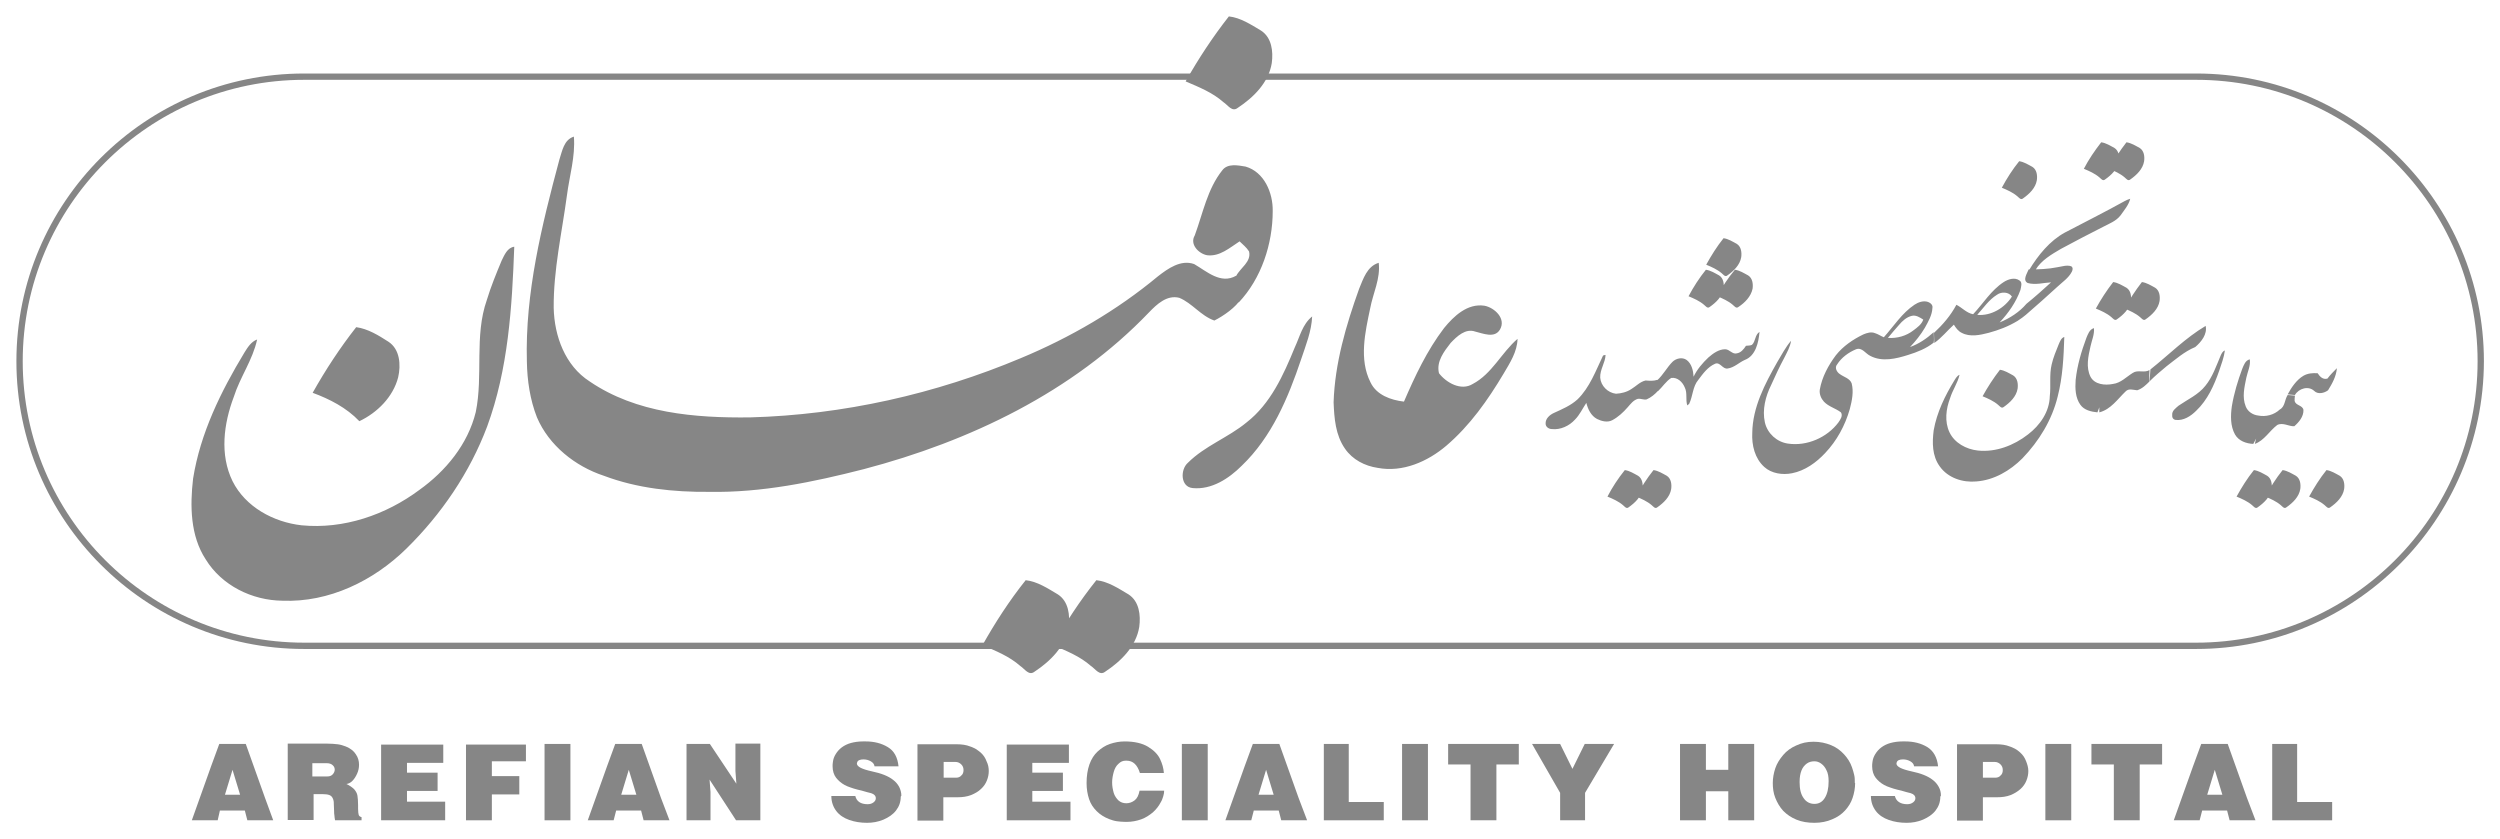 <?xml version="1.0" encoding="utf-8"?>
<!-- Generator: Adobe Illustrator 23.0.3, SVG Export Plug-In . SVG Version: 6.00 Build 0)  -->
<svg version="1.1" id="Layer_1" xmlns="http://www.w3.org/2000/svg" xmlns:xlink="http://www.w3.org/1999/xlink" x="0px" y="0px"
	 viewBox="0 0 792.4 266" style="enable-background:new 0 0 792.4 266;" xml:space="preserve">
<style type="text/css">
	.st0{fill:#868686;}
</style>
<g>
	<path class="st0" d="M696.1,205.7H96.4c-50.3,0-91.2-40.9-91.2-91.2c0-50.3,40.9-91.2,91.2-91.2h599.7c50.3,0,91.2,40.9,91.2,91.2
		C787.2,164.8,746.3,205.7,696.1,205.7z M96.4,25.3c-49.2,0-89.2,40-89.2,89.2s40,89.2,89.2,89.2h599.7c49.2,0,89.2-40,89.2-89.2
		s-40-89.2-89.2-89.2H96.4z"/>
	<g>
		<path class="st0" d="M86.6,260h-8.2l-0.8-3.1h-7.9L69,260h-8.2l6.1-17.1l2.6-7.1h8.4l6.1,17.1L86.6,260z M76.1,251.9l-2.4-7.9
			l-2.4,7.9H76.1z"/>
		<path class="st0" d="M114.6,260h-8.4c-0.1-0.6-0.2-1.1-0.2-1.5c-0.1-0.5-0.1-0.9-0.1-1.3l-0.1-2.5c0-0.4,0-0.7-0.1-1
			c-0.1-0.3-0.1-0.5-0.3-0.8c-0.2-0.4-0.5-0.7-1-0.9c-0.5-0.2-1.3-0.3-2.3-0.3l-1.4,0l-1.3,0v8.2h-8.2v-17.1v-7.1h12.6
			c1.2,0,2.3,0.1,3.2,0.2s1.8,0.4,2.6,0.7c1.5,0.6,2.6,1.5,3.2,2.5c0.7,1,1,2.1,1,3.3c0,1-0.2,1.9-0.6,2.8s-0.9,1.7-1.5,2.3
			c-0.6,0.6-1.2,0.9-1.9,1c1.1,0.5,1.9,1.1,2.5,1.7c0.5,0.6,0.9,1.3,1,2c0.1,0.7,0.2,1.7,0.2,3v1.2c0,0.9,0.1,1.6,0.2,1.9
			c0.1,0.3,0.4,0.6,0.9,0.7V260z M106.1,244c0-0.6-0.2-1.1-0.7-1.5c-0.4-0.4-1.1-0.6-1.9-0.6h-4.5v4.2h4.8c0.7,0,1.2-0.2,1.6-0.6
			S106.1,244.5,106.1,244z"/>
		<path class="st0" d="M141.1,260H124h-3.2v-17.1V236h17.1h2.6v5.8H129v3.1h9.7v5.8H129v3.4h12.1V260z"/>
		<path class="st0" d="M166.7,241.3h-10.8v4.7h8.7v5.8h-8.7v8.2h-8.2v-17.1V236h17.1h1.9V241.3z"/>
		<path class="st0" d="M180.8,260h-8.2v-17.1v-7.1h8.2v17.1V260z"/>
		<path class="st0" d="M212.2,260h-8.2l-0.8-3.1h-7.9l-0.8,3.1h-8.2l6.1-17.1l2.6-7.1h8.4l6.1,17.1L212.2,260z M201.7,251.9
			l-2.4-7.9l-2.4,7.9H201.7z"/>
		<path class="st0" d="M241,260h-7.7l-8.4-12.9l0.3,3.9v9h-7.6v-17.1v-7.1h7.4l8.4,12.6l-0.3-4v-8.7h7.9v17.1V260z"/>
		<path class="st0" d="M285.5,252.5c0,1.7-0.5,3.1-1.5,4.4c-1,1.3-2.4,2.2-4,2.9c-1.7,0.7-3.4,1-5.2,1c-2,0-3.9-0.3-5.6-0.9
			s-3.1-1.5-4.1-2.8c-1-1.3-1.6-2.9-1.6-4.8h7.6c0.4,1.7,1.7,2.6,3.9,2.6c0.8,0,1.4-0.2,1.9-0.6s0.7-0.8,0.7-1.3
			c0-0.7-0.5-1.3-1.5-1.6c-1.1-0.3-1.7-0.4-1.9-0.5c-0.6-0.2-1.4-0.4-2.3-0.6s-1.7-0.5-2.3-0.7c-0.7-0.2-1.3-0.5-1.9-0.8
			c-1.1-0.6-2-1.4-2.7-2.3s-1.1-2.2-1.1-3.6c0-0.4,0-0.9,0.1-1.4c0.1-0.9,0.4-1.7,0.9-2.5s1.1-1.5,1.9-2.1c0.8-0.6,1.8-1.1,2.9-1.4
			c1.1-0.3,2.4-0.5,3.9-0.5h0.7c2.8,0,5.1,0.6,7.1,1.8s3.1,3.2,3.4,6.1h-7.6c-0.1-0.7-0.5-1.2-1.2-1.6c-0.7-0.4-1.5-0.6-2.3-0.6
			c-1.1,0-1.8,0.3-2,0.9c0,0.1-0.1,0.3-0.1,0.4c0,1,1.6,1.8,4.8,2.5c2.9,0.6,5.2,1.5,6.7,2.7c0.8,0.6,1.4,1.3,1.9,2.2
			c0.4,0.8,0.7,1.8,0.7,2.8L285.5,252.5z"/>
		<path class="st0" d="M313.4,244.4c0,1-0.2,2-0.6,3c-0.4,1-1,1.9-1.9,2.7c-0.8,0.8-1.9,1.4-3.1,1.9c-1.3,0.5-2.7,0.7-4.3,0.7h-4.5
			v7.4h-8.2v-17.1v-7.1h12.4c1.6,0,3.1,0.2,4.3,0.7c0.7,0.2,1.2,0.5,1.8,0.8c0.5,0.3,1,0.7,1.5,1.1c0.9,0.8,1.5,1.7,1.9,2.8
			C313.2,242.3,313.4,243.3,313.4,244.4z M305.4,244.1c0-0.7-0.2-1.3-0.7-1.8c-0.5-0.5-1.1-0.8-1.9-0.8h-3.7v5h3.9
			c0.7,0,1.3-0.2,1.7-0.7C305.2,245.4,305.4,244.8,305.4,244.1z"/>
		<path class="st0" d="M339.4,260h-17.1h-3.2v-17.1V236h17.1h2.6v5.8h-11.6v3.1h9.7v5.8h-9.7v3.4h12.1V260z"/>
		<path class="st0" d="M369,250.5c0,0.6-0.1,1.3-0.3,1.9c-0.2,0.6-0.4,1.3-0.8,1.9c-0.6,1.2-1.5,2.3-2.5,3.2
			c-1.1,0.9-2.3,1.7-3.7,2.2c-1.4,0.5-3,0.8-4.5,0.8h-0.5c-1,0-1.9-0.1-2.7-0.2s-1.7-0.4-2.5-0.7c-1.5-0.6-2.8-1.4-3.9-2.5
			s-1.9-2.3-2.4-3.8c-0.5-1.5-0.8-3.2-0.8-5.1c0-2.2,0.3-4.2,0.9-5.9c0.6-1.7,1.5-3.1,2.6-4.1s2.4-1.9,3.9-2.4
			c1.5-0.5,3-0.8,4.7-0.8c3.1,0,5.6,0.6,7.4,1.7c1.8,1.1,3.1,2.4,3.8,3.9c0.7,1.5,1.1,2.9,1.2,4.4h-7.6c-0.8-2.6-2.2-3.9-4.2-3.9
			h-0.3c-0.9,0-1.6,0.3-2.3,1c-0.7,0.6-1.2,1.5-1.5,2.6c-0.3,1.1-0.5,2.2-0.5,3.3c0,1.2,0.2,2.2,0.5,3.3c0.3,1,0.9,1.8,1.5,2.4
			c0.7,0.6,1.5,0.9,2.5,0.9c0.9,0,1.8-0.3,2.6-0.9s1.3-1.6,1.6-3.1H369z"/>
		<path class="st0" d="M382.8,260h-8.2v-17.1v-7.1h8.2v17.1V260z"/>
		<path class="st0" d="M414.3,260h-8.2l-0.8-3.1h-7.9l-0.8,3.1h-8.2l6.1-17.1l2.6-7.1h8.4l6.1,17.1L414.3,260z M403.7,251.9
			l-2.4-7.9l-2.4,7.9H403.7z"/>
		<path class="st0" d="M438.6,260h-17.1h-1.9v-17.1v-7.1h7.9v17.1v1.3h11.1V260z"/>
		<path class="st0" d="M452.6,260h-8.2v-17.1v-7.1h8.2v17.1V260z"/>
		<path class="st0" d="M481.4,242.3h-7.1v17.1v0.6h-8.2v-17.1v-0.6h-7.1v-6.5h17.1h5.3V242.3z"/>
		<path class="st0" d="M511.6,235.8l-9.2,15.5v8.7h-7.9v-8.7l-8.9-15.5h8.9l3.9,7.9l3.9-7.9H511.6z"/>
		<path class="st0" d="M556,260h-8.2v-9.2h-7.1v9.2h-8.2v-17.1v-7.1h8.2v8.2h7.1v-8.2h8.2v17.1V260z"/>
		<path class="st0" d="M588,248.2c0,1.6-0.3,3.2-0.8,4.7c-0.5,1.5-1.3,2.8-2.4,4c-1.1,1.2-2.4,2.1-4.1,2.8c-1.6,0.7-3.5,1.1-5.6,1.1
			s-4-0.3-5.7-1c-1.7-0.7-3-1.6-4.2-2.8c-1.1-1.2-1.9-2.6-2.5-4.1c-0.6-1.5-0.8-3.1-0.8-4.7c0-1.6,0.3-3.2,0.8-4.7
			c0.5-1.5,1.4-2.9,2.5-4.2c1.1-1.3,2.5-2.3,4.1-3c0.9-0.4,1.7-0.7,2.6-0.9c0.9-0.2,1.9-0.3,2.9-0.3c2.1,0,3.9,0.4,5.6,1.1
			s3,1.7,4.1,2.9s2,2.6,2.5,4.1c0.3,0.8,0.5,1.6,0.7,2.4c0.2,0.8,0.2,1.6,0.2,2.4V248.2z M579.6,247.6c0-1.4-0.2-2.6-0.7-3.5
			c-0.4-0.9-1-1.6-1.7-2.1c-0.7-0.5-1.4-0.7-2.1-0.7c-0.9,0-1.7,0.2-2.4,0.7c-0.7,0.5-1.3,1.2-1.7,2.2c-0.4,1-0.6,2.2-0.6,3.7
			c0,2.2,0.4,3.9,1.3,5.1c0.8,1.2,2,1.8,3.4,1.8c1.4,0,2.5-0.6,3.3-1.9C579.2,251.6,579.6,249.9,579.6,247.6z"/>
		<path class="st0" d="M615,252.5c0,1.7-0.5,3.1-1.5,4.4c-1,1.3-2.4,2.2-4,2.9c-1.7,0.7-3.4,1-5.2,1c-2,0-3.9-0.3-5.6-0.9
			c-1.7-0.6-3.1-1.5-4.1-2.8c-1-1.3-1.6-2.9-1.6-4.8h7.6c0.4,1.7,1.8,2.6,3.9,2.6c0.8,0,1.4-0.2,1.9-0.6s0.7-0.8,0.7-1.3
			c0-0.7-0.5-1.3-1.5-1.6c-1.1-0.3-1.7-0.4-1.9-0.5c-0.6-0.2-1.4-0.4-2.3-0.6s-1.7-0.5-2.3-0.7c-0.7-0.2-1.3-0.5-1.9-0.8
			c-1.1-0.6-2-1.4-2.7-2.3s-1.1-2.2-1.1-3.6c0-0.4,0-0.9,0.1-1.4c0.1-0.9,0.4-1.7,0.9-2.5s1.1-1.5,1.9-2.1s1.8-1.1,2.9-1.4
			s2.4-0.5,3.9-0.5h0.7c2.8,0,5.1,0.6,7.1,1.8c1.9,1.2,3.1,3.2,3.4,6.1h-7.6c-0.1-0.7-0.5-1.2-1.2-1.6c-0.7-0.4-1.5-0.6-2.3-0.6
			c-1.1,0-1.8,0.3-2,0.9c0,0.1-0.1,0.3-0.1,0.4c0,1,1.6,1.8,4.8,2.5c2.9,0.6,5.2,1.5,6.7,2.7c0.8,0.6,1.4,1.3,1.9,2.2
			s0.7,1.8,0.7,2.8L615,252.5z"/>
		<path class="st0" d="M642.9,244.4c0,1-0.2,2-0.6,3s-1,1.9-1.9,2.7s-1.9,1.4-3.1,1.9c-1.3,0.5-2.7,0.7-4.3,0.7h-4.5v7.4h-8.2v-17.1
			v-7.1h12.4c1.6,0,3.1,0.2,4.3,0.7c0.7,0.2,1.2,0.5,1.8,0.8s1,0.7,1.5,1.1c0.9,0.8,1.5,1.7,1.9,2.8
			C642.6,242.3,642.9,243.3,642.9,244.4z M634.8,244.1c0-0.7-0.2-1.3-0.7-1.8c-0.5-0.5-1.1-0.8-1.9-0.8h-3.7v5h3.9
			c0.7,0,1.3-0.2,1.7-0.7C634.6,245.4,634.8,244.8,634.8,244.1z"/>
		<path class="st0" d="M656.5,260h-8.2v-17.1v-7.1h8.2v17.1V260z"/>
		<path class="st0" d="M685.3,242.3h-7.1v17.1v0.6H670v-17.1v-0.6h-7.1v-6.5H680h5.3V242.3z"/>
		<path class="st0" d="M714.9,260h-8.2l-0.8-3.1h-7.9l-0.8,3.1h-8.2l6.1-17.1l2.6-7.1h8.4l6.1,17.1L714.9,260z M704.4,251.9L702,244
			l-2.4,7.9H704.4z"/>
		<path class="st0" d="M739.2,260h-17.1h-1.9v-17.1v-7.1h7.9v17.1v1.3h11.1V260z"/>
	</g>
	<path class="st0" d="M389.5,5.2c3.7,0.4,7,2.6,10.2,4.5c3.4,2.2,3.9,6.6,3.4,10.3c-1,6.2-5.8,10.9-10.8,14.2
		c-1.8,1.4-3.1-0.9-4.5-1.8c-3.5-3.1-7.8-4.8-12-6.6C379.8,18.7,384.4,11.7,389.5,5.2 M347.5,183.9c3.7,0.4,7,2.6,10.2,4.5
		c3.4,2.2,3.9,6.6,3.4,10.3c-1,6.2-5.8,10.9-10.8,14.2c-1.8,1.4-3.1-0.9-4.5-1.8c-3.5-3.1-7.8-4.8-12-6.6
		C337.7,197.4,342.3,190.4,347.5,183.9 M325.1,183.9c3.7,0.4,7,2.6,10.2,4.5c3.4,2.2,3.9,6.6,3.4,10.3c-1,6.2-5.8,10.9-10.8,14.2
		c-1.8,1.4-3.1-0.9-4.5-1.8c-3.5-3.1-7.8-4.8-12-6.6C315.4,197.4,319.9,190.4,325.1,183.9 M112.9,103.7c3.7,0.5,7.1,2.6,10.2,4.6
		c3.7,2.4,4,7.4,3.1,11.3c-1.6,6.2-6.6,11.2-12.3,13.9c-4.1-4.3-9.4-7-14.8-9C103.2,117.2,107.8,110.2,112.9,103.7 M410.4,110.1
		c1.6-3.4,2.4-7.3,5.5-9.8c-0.2,4.7-2,9.1-3.5,13.6c-4.1,12.2-9.3,24.6-18.8,33.7c-4.1,4.1-9.6,7.7-15.6,7.1c-3.9-0.4-3.9-5.9-1.5-8
		c5.4-5.4,12.8-8,18.6-12.8C402.7,128,406.8,118.9,410.4,110.1 M430.8,91.5c1.3-3.1,2.5-7.1,6.2-8.2c0.6,5-1.8,9.6-2.7,14.4
		c-1.6,7.6-3.6,16.2,0.1,23.5c1.9,4,6.4,5.6,10.6,6.1c3.5-8.1,7.3-16.2,12.7-23.3c3.1-3.8,7.4-7.9,12.8-7.1c3.2,0.6,7,4.1,4.9,7.6
		c-1.7,2.8-5.3,1.2-7.8,0.6c-3.1-1.1-5.8,1.5-7.8,3.6c-2.1,2.7-4.6,5.9-3.7,9.6c2.3,3,7,5.7,10.7,3.4c6.1-3.2,9.1-9.9,14.2-14.3
		c-0.1,4.1-2.4,7.6-4.4,11c-5,8.4-10.7,16.5-18.2,22.9c-5.9,5-13.8,8.5-21.7,7c-4.1-0.6-8-2.6-10.4-6.1c-3-4.3-3.4-9.6-3.6-14.7
		C423.1,115.2,426.6,103.2,430.8,91.5 M159,82.6c0.9-1.8,1.8-4.1,4-4.4c-0.7,19.2-1.9,38.8-8.6,57c-5.5,14.6-14.5,27.8-25.6,38.7
		c-10.4,10.2-24.5,17.1-39.3,16.5c-9.6-0.1-19.2-4.8-24.3-13.1c-4.9-7.5-5-17-4-25.6c2.3-14.4,8.8-27.6,16.3-40c1-1.6,2.1-3.4,4-4.1
		c-1.4,6.5-5.4,11.9-7.4,18.2c-3.2,8.5-4.5,18.3-0.4,26.7c4.1,8.2,13,13,21.9,14c13.3,1.3,26.7-3.3,37.3-11.2
		c8.4-6,15.4-14.5,17.9-24.7c2.4-11.7-0.5-24.1,3.5-35.5C155.6,90.8,157.3,86.7,159,82.6 M387.4,54c1.7-2.3,5-1.6,7.4-1.2
		c5.9,1.7,8.7,8.3,8.6,14.1c0,10.4-3.6,21.4-10.8,29c-0.2-2.6-0.9-5.8-0.8-8.4c1.3-2.6,4.9-4.5,4.1-7.8c-0.8-1.3-2-2.2-3-3.2
		c-3.1,2-6.3,4.9-10.3,4.4c-2.7-0.5-5.6-3.5-3.9-6.3C381.3,67.5,382.7,59.9,387.4,54 M177.3,50.6c0.9-2.7,1.4-6.3,4.6-7.3
		c0.5,6.3-1.4,12.4-2.2,18.6c-1.6,11.9-4.3,23.7-4.2,35.7c0.2,8.9,3.6,18.3,11.4,23.3c14.8,10.1,33.4,11.6,50.8,11.4
		c29.5-0.8,58.8-7.4,85.9-18.8C339.2,107,354,98.4,367,87.6c3.2-2.5,7.3-5.4,11.5-3.9c4,2.3,8.4,6.5,13.3,3.7c0,2.8,1.6,4.5,1.6,7.2
		c-1.6,2.8-5.7,5.6-8.5,7c-4.3-1.5-7-5.5-11.1-7.2c-3.9-1-7.1,2-9.6,4.6c-24.2,25.3-56.9,40.9-90.4,49.7c-16,4.1-32.4,7.5-49,7.2
		c-11.3,0.1-22.8-1.1-33.4-5.1c-9.1-3-17.4-9.6-21.2-18.5c-2.2-5.6-3.1-11.7-3.2-17.7C166.4,92.9,171.7,71.5,177.3,50.6 M737.7,120
		c0.9-1.2,1.9-2.2,3-3.3c-0.2,2.6-1.5,4.9-2.8,7c-1.2,0.9-3.2,1.4-4.4,0.2c-1.8-1.7-4.9-0.8-6.1,1.3c-0.8-0.1-1.6-0.1-2.3-0.2
		c1.2-2.2,2.8-4.6,5-5.9c1.4-0.8,2.9-0.9,4.5-0.8C735.3,119.4,736.3,120.4,737.7,120 M633.9,117.2c1.5,0.2,2.9,1.1,4.2,1.8
		c1.4,0.9,1.6,2.7,1.4,4.2c-0.4,2.5-2.4,4.4-4.4,5.8c-0.7,0.6-1.3-0.3-1.8-0.7c-1.4-1.2-3.2-2-4.9-2.7
		C630,122.7,631.8,119.9,633.9,117.2 M737.4,149c1.5,0.2,2.9,1.1,4.2,1.8c1.4,0.9,1.6,2.7,1.4,4.2c-0.4,2.5-2.4,4.4-4.4,5.8
		c-0.7,0.6-1.3-0.3-1.8-0.7c-1.4-1.2-3.2-2-4.9-2.7C733.5,154.5,735.3,151.6,737.4,149 M723.5,149c1.5,0.2,2.9,1.1,4.2,1.8
		c1.4,0.9,1.6,2.7,1.4,4.2c-0.4,2.5-2.4,4.4-4.4,5.8c-0.7,0.6-1.3-0.3-1.8-0.7c-1.4-1.2-3.2-2-4.9-2.7
		C719.6,154.5,721.4,151.6,723.5,149 M714.4,149c1.5,0.2,2.9,1.1,4.2,1.8c1.4,0.9,1.6,2.7,1.4,4.2c-0.4,2.5-2.4,4.4-4.4,5.8
		c-0.7,0.6-1.3-0.3-1.8-0.7c-1.4-1.2-3.2-2-4.9-2.7C710.5,154.5,712.3,151.6,714.4,149 M524.1,149c1.5,0.2,2.9,1.1,4.2,1.8
		c1.4,0.9,1.6,2.7,1.4,4.2c-0.4,2.5-2.4,4.4-4.4,5.8c-0.7,0.6-1.3-0.3-1.8-0.7c-1.4-1.2-3.2-2-4.9-2.7
		C520.2,154.5,522,151.6,524.1,149 M515,149c1.5,0.2,2.9,1.1,4.2,1.8c1.4,0.9,1.6,2.7,1.4,4.2c-0.4,2.5-2.4,4.4-4.4,5.8
		c-0.7,0.6-1.3-0.3-1.8-0.7c-1.4-1.2-3.2-2-4.9-2.7C511,154.5,512.9,151.6,515,149 M678.9,89.4c1.5,0.2,2.9,1.1,4.2,1.8
		c1.4,0.9,1.6,2.7,1.4,4.2c-0.4,2.5-2.4,4.4-4.4,5.8c-0.7,0.6-1.3-0.3-1.8-0.7c-1.4-1.2-3.2-2-4.9-2.7
		C675,94.9,676.8,92.1,678.9,89.4 M669.8,89.4c1.5,0.2,2.9,1.1,4.2,1.8c1.4,0.9,1.6,2.7,1.4,4.2c-0.4,2.5-2.4,4.4-4.4,5.8
		c-0.7,0.6-1.3-0.3-1.8-0.7c-1.4-1.2-3.2-2-4.9-2.7C665.9,94.9,667.7,92.1,669.8,89.4 M549.9,85.5c1.5,0.2,2.9,1.1,4.2,1.8
		c1.4,0.9,1.6,2.7,1.4,4.2C555,94,553,96,551,97.3c-0.7,0.6-1.3-0.3-1.8-0.7c-1.4-1.2-3.2-2-4.9-2.7
		C545.9,90.9,547.7,88.1,549.9,85.5 M546.3,75.5c1.5,0.2,2.9,1.1,4.2,1.8c1.4,0.9,1.6,2.7,1.4,4.2c-0.4,2.5-2.4,4.4-4.4,5.8
		c-0.7,0.6-1.3-0.3-1.8-0.7c-1.4-1.2-3.2-2-4.9-2.7C542.4,81,544.2,78.1,546.3,75.5 M540.7,85.5c1.5,0.2,2.9,1.1,4.2,1.8
		c1.4,0.9,1.6,2.7,1.4,4.2c-0.4,2.5-2.4,4.4-4.4,5.8c-0.7,0.6-1.3-0.3-1.8-0.7c-1.4-1.2-3.2-2-4.9-2.7
		C536.8,90.9,538.6,88.1,540.7,85.5 M674,45.1c1.5,0.2,2.9,1.1,4.2,1.8c1.4,0.9,1.6,2.7,1.4,4.2c-0.4,2.5-2.4,4.4-4.4,5.8
		c-0.7,0.6-1.3-0.3-1.8-0.7c-1.4-1.2-3.2-2-4.9-2.7C670.1,50.6,671.9,47.8,674,45.1 M640,51.1c1.5,0.2,2.9,1.1,4.2,1.8
		c1.4,0.9,1.6,2.7,1.4,4.2c-0.4,2.5-2.4,4.4-4.4,5.8c-0.7,0.6-1.3-0.3-1.8-0.7c-1.4-1.2-3.2-2-4.9-2.7
		C636.1,56.5,637.9,53.7,640,51.1 M666,45.1c1.5,0.2,2.9,1.1,4.2,1.8c1.4,0.9,1.6,2.7,1.4,4.2c-0.4,2.5-2.4,4.4-4.4,5.8
		c-0.7,0.6-1.3-0.3-1.8-0.7c-1.4-1.2-3.2-2-4.9-2.7C662,50.6,663.9,47.8,666,45.1 M710.7,116.9c0.5-1.2,1-2.7,2.4-3
		c0.3,2-0.7,3.9-1.1,5.8c-0.6,3-1.4,6.1-0.2,9.1c0.6,1.6,2.2,2.7,3.9,2.9c2.5,0.5,5.1-0.2,6.9-1.9c1.7-0.9,1.5-3.1,2.5-4.6
		c0.8,0.1,1.5,0.1,2.3,0.2c-0.1,0.6-0.1,1.2-0.1,1.7c0.4,1.5,2.5,1.3,2.8,2.8c0.1,2.1-1.4,3.9-2.9,5.2c-1.7,0.1-3.6-1.3-5.4-0.4
		c-2.5,1.9-4.1,4.9-7.1,6c0.1-0.6,0.3-1.2,0.4-1.7c-0.3,0.6-0.6,1.1-0.9,1.7c-2.2-0.1-4.6-0.9-5.8-3c-1.5-2.7-1.4-6-1-8.9
		C708.1,124.6,709.3,120.7,710.7,116.9 M508.1,112.7c0.2-0.1,0.6-0.2,0.8-0.2c-0.1,2.5-1.8,4.6-1.7,7.2c0.2,2.6,2.4,4.8,5,5.1
		c1.7-0.1,3.4-0.5,4.9-1.5c1.5-0.9,2.7-2.3,4.5-2.7c1.2,0.1,2.5,0.2,3.7-0.2c0,1.2,0.1,2.3,0.2,3.5c-1,1.1-2.2,2.1-3.6,2.7
		c-0.9,0.2-1.8-0.3-2.7-0.2c-1.5,0.4-2.4,1.7-3.3,2.7c-1.4,1.6-3,3.1-4.9,4.1c-1.5,0.8-3.4,0.3-4.8-0.4c-1.9-1-2.9-3.1-3.4-5.1
		c-1.2,1.8-2.1,3.8-3.6,5.3c-1.8,2-4.6,3.3-7.3,3c-1,0-2-0.7-2-1.7c-0.1-1.6,1.3-2.8,2.6-3.4c2.6-1.2,5.3-2.3,7.5-4.3
		C503.9,122.8,505.8,117.5,508.1,112.7 M703.9,112.6c0.3-0.6,0.6-1.3,1.3-1.5c-0.3,2.2-1.1,4.3-1.8,6.4c-1.6,4.6-3.7,9.3-7.3,12.7
		c-1.7,1.7-4,3.2-6.5,2.9c-0.8-0.1-1.2-0.8-1.1-1.6c-0.1-1.3,1.1-2.1,2-2.9c2.9-2,6.3-3.5,8.5-6.3
		C701.3,119.5,702.5,115.9,703.9,112.6 M652.5,109.2c0.4-0.9,0.8-2.1,1.8-2.4c-0.2,6.3-0.5,12.7-2.1,18.9
		c-1.8,7.4-5.9,14.1-11.2,19.6c-3.9,3.9-9,6.9-14.6,7.3c-4.3,0.4-9-1.1-11.6-4.8c-2.4-3.3-2.4-7.5-1.9-11.4c1-5.7,3.6-11,6.6-15.9
		c0.4-0.6,0.8-1.4,1.6-1.7c-0.6,2.6-2.2,4.8-3,7.4c-1.3,3.4-1.8,7.4-0.2,10.8c1.6,3.4,5.3,5.4,9,5.8c5.7,0.6,11.4-1.6,15.9-5.1
		c3.8-2.9,6.8-7.2,6.9-12.1c0.4-3.3-0.2-6.8,0.6-10.1C650.8,113.3,651.7,111.2,652.5,109.2 M555.3,109.3c1.2-1.1,0.9-3.2,2.4-4.1
		c-0.3,3.3-1.2,7.6-4.7,8.9c-1.8,0.8-3.3,2.4-5.4,2.7c-1.6,0.3-2.4-2.2-4-1.5c-2.3,1-3.8,3.1-5.3,5.1c-1.8,2.1-1.7,5.1-2.9,7.6
		l-0.6,0.5c-0.6-1.9,0.1-3.9-0.8-5.7c-0.7-1.7-2.3-3.3-4.3-3c-1.6,1-2.8,2.9-4.2,4.2c-0.1-1.2-0.2-2.3-0.2-3.5
		c1.8-1.6,3.1-4.1,4.8-5.8c1.1-1.1,3.1-1.6,4.5-0.6c1.6,1.2,2.1,3.4,2.2,5.3c1.1-2.3,2.8-4.3,4.7-6.1c1.5-1.3,3.3-2.6,5.3-2.6
		c1.4,0,2.3,1.7,3.7,1.3c1.3-0.2,2.2-1.3,2.9-2.4C554,109.5,554.7,109.6,555.3,109.3 M661.3,107.1c0.5-1.2,1-2.7,2.4-3.1
		c0.2,2-0.7,3.9-1.1,5.8c-0.7,3.1-1.5,6.6,0,9.6c1.3,2.5,4.6,2.8,7.1,2.3c2.5-0.3,4.2-2.2,6.3-3.5c1.6-1.1,3.6,0.1,5.3-0.9
		c-0.1,1.2-0.1,2.4,0,3.6c-1.1,1.1-2.3,2.3-3.9,2.8c-1.3-0.1-2.7-0.7-3.7,0.4c-2.5,2.4-4.7,5.7-8.3,6.6c0-0.5,0-1.1,0-1.6
		c-0.2,0.5-0.4,1.1-0.6,1.6c-2-0.2-4.2-0.7-5.4-2.4c-1.6-2.2-1.7-5.2-1.5-7.9C658.4,115.8,659.7,111.4,661.3,107.1 M681.6,117.1
		c5.8-4.6,11.1-10,17.5-13.8c0.6,2.6-1.4,5.1-3.3,6.7c-3.4,1.4-6.2,3.9-9.1,6.1c-1.8,1.5-3.6,3-5.3,4.7
		C681.4,119.6,681.5,118.3,681.6,117.1 M601.9,103c-1.2,1.4-2.4,2.7-3.5,4.1c2.9,0.2,5.8-0.6,8.1-2.4c1.2-0.9,2.6-1.9,3.1-3.4
		c-1.1-0.7-2.3-1.5-3.6-1.2C604.3,100.5,603,101.7,601.9,103 M606.8,96.6c1.2-0.8,2.8-1.4,4.3-0.9c0.8,0.3,1.6,1,1.4,1.9
		c-0.1,2.3-1.3,4.3-2.4,6.3c-1.3,2.2-2.9,4.2-4.7,6.1c2.8-1,5.3-2.7,7.5-4.7c0,1.1,0.2,2.2,0,3.3c-2.4,1.9-5.2,3-8.1,3.9
		c-3.8,1.2-8.2,2.3-12,0.3c-1.5-0.7-2.6-2.8-4.5-2.1c-2.4,1-4.6,2.6-6,4.8c-0.9,1-0.1,2.5,0.9,3.1c1.2,0.9,3.1,1.3,3.7,2.9
		c0.7,2.7,0.1,5.5-0.6,8.2c-1.5,5.2-4.1,10-7.8,13.9c-2.8,3-6.4,5.6-10.5,6.4c-3,0.6-6.5,0.1-8.8-2c-3-2.7-4-6.9-3.8-10.8
		c0.1-8.1,4-15.5,7.9-22.4c1.4-2.3,2.6-4.7,4.4-6.8c-0.3,2-1.3,3.7-2.2,5.5c-1.5,2.8-2.8,5.6-4.1,8.5c-1.8,3.6-2.9,7.9-2,11.9
		c0.8,3.5,3.8,6.2,7.3,6.7c6,0.9,12.4-1.9,16-6.7c0.6-0.9,1.5-2.1,0.8-3.2c-1.7-1.3-3.9-1.8-5.4-3.4c-0.9-1-1.5-2.4-1.3-3.8
		c0.7-4,2.7-7.7,5.1-10.9c2.3-2.9,5.4-5,8.7-6.6c1.2-0.5,2.5-0.9,3.7-0.4c1,0.3,1.8,0.9,2.8,1.3C600.3,103.3,602.9,99.2,606.8,96.6
		 M633,93.4c-2.6,1.6-4.3,4.2-6.3,6.4c4.4,0.4,8.7-2.2,11-5.8C636.7,92.5,634.4,92.4,633,93.4 M652.1,84.7c1.4-0.2,3-0.8,4.4-0.3
		c0.6,0.4,0.5,1.1,0.2,1.7c-1,2-3,3.3-4.6,4.8c-3.3,3-6.6,6-10,8.9c-0.7,0.6-1.4,1.1-2.6,1.9c-3,1.8-5.9,2.9-9.2,3.8
		c-2.7,0.7-5.9,1.4-8.5,0c-1.1-0.5-1.9-1.6-2.5-2.6c-2.1,1.9-3.9,4.2-6.2,5.8c0-1.1-0.1-2.1-0.1-3.2c2.8-2.6,5.3-5.5,7.1-8.9
		c1.8,0.9,3.2,2.6,5.3,3c3.2-3.4,5.7-7.6,9.7-10.2c1.4-0.9,3.5-1.6,5-0.5c1,0.6,0.5,2,0.3,3c-1.4,3.9-3.8,7.3-6.6,10.3
		c3.2-1.3,6.3-3.3,8.5-5.9c2.7-2.2,5.3-4.5,7.8-6.8c-2.4,0.1-4.9,0.9-7.4,0.2c-1.7-0.9-0.2-3,0.3-4.3
		C646.1,85.4,649.2,85.3,652.1,84.7 M673.5,63.7c0.5-0.3,1.1-0.5,1.7-0.7c-0.5,2-1.9,3.6-3.1,5.3c-1.4,1.8-3.6,2.6-5.5,3.6
		c-4.5,2.3-9,4.6-13.4,7c-2.9,1.7-6.2,3.6-8,6.6c-0.7,0-1.3,0-2,0c2.8-4.6,6.5-9.2,11.3-11.8C660.8,70.4,667.2,67.2,673.5,63.7"/>
</g>
</svg>
